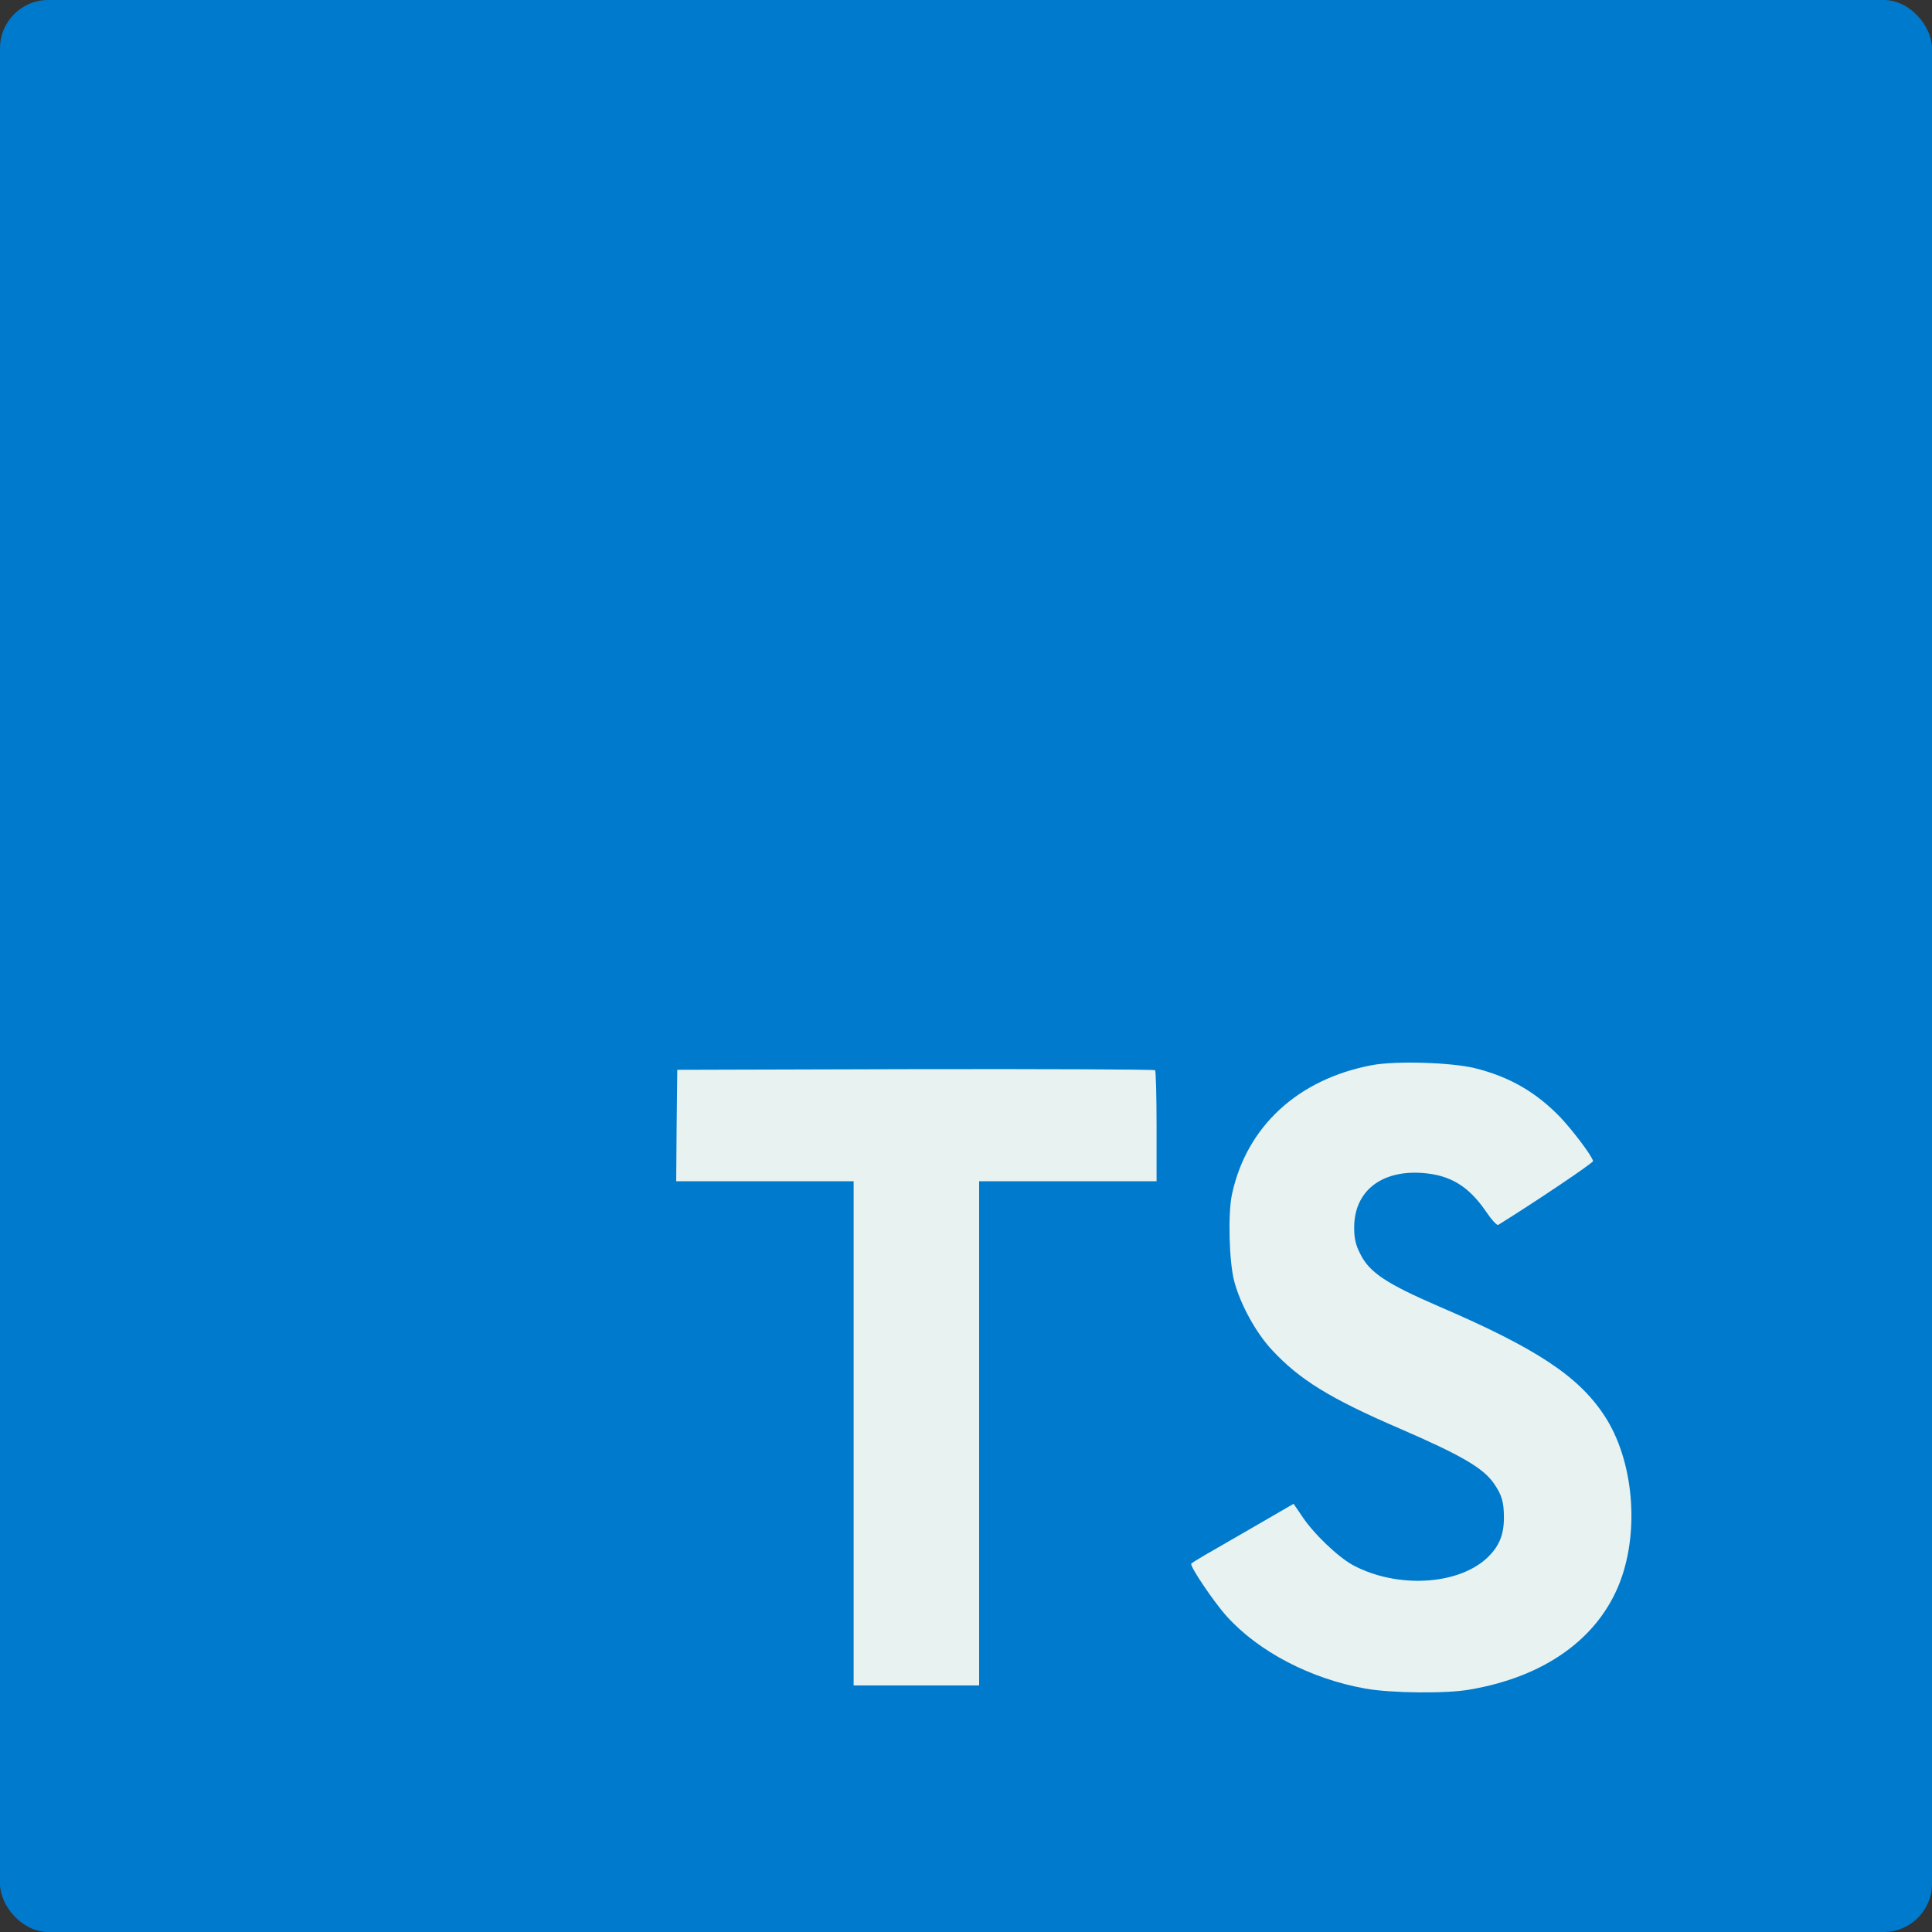 <svg width="80" height="80" viewBox="0 0 80 80" fill="none" xmlns="http://www.w3.org/2000/svg">
<rect x="0" y="0" width="80" height="80" fill="#333333" stroke="none"/>
<rect width="80" height="80" rx="2" fill="#007ACC"/>
<path d="M28.018 46.6L28 48.912H31.673H35.347V59.35V69.789H37.945H40.544V59.35V48.912H44.217H47.891V46.645C47.891 45.391 47.864 44.343 47.828 44.316C47.801 44.28 43.33 44.262 37.909 44.271L28.044 44.298L28.018 46.6Z" fill="#E7F2F1"/>
<path d="M61.082 44.233C62.516 44.591 63.609 45.227 64.612 46.266C65.132 46.822 65.903 47.834 65.966 48.076C65.983 48.148 63.528 49.797 62.041 50.719C61.987 50.755 61.772 50.522 61.53 50.164C60.805 49.107 60.043 48.65 58.878 48.569C57.167 48.453 56.065 49.349 56.074 50.845C56.074 51.284 56.136 51.544 56.316 51.902C56.692 52.682 57.391 53.148 59.586 54.097C63.627 55.836 65.356 56.982 66.431 58.613C67.632 60.432 67.901 63.335 67.085 65.494C66.189 67.842 63.967 69.437 60.84 69.965C59.873 70.135 57.579 70.109 56.54 69.921C54.273 69.517 52.123 68.397 50.796 66.928C50.277 66.355 49.264 64.858 49.327 64.751C49.354 64.715 49.587 64.571 49.847 64.419C50.098 64.276 51.047 63.729 51.943 63.209L53.565 62.269L53.906 62.77C54.38 63.496 55.42 64.491 56.047 64.822C57.848 65.772 60.321 65.638 61.539 64.545C62.059 64.07 62.274 63.577 62.274 62.851C62.274 62.197 62.193 61.91 61.853 61.418C61.414 60.79 60.518 60.262 57.973 59.16C55.061 57.905 53.807 57.126 52.66 55.889C51.997 55.172 51.37 54.026 51.11 53.067C50.895 52.27 50.841 50.272 51.011 49.465C51.612 46.652 53.735 44.69 56.8 44.107C57.794 43.919 60.106 43.991 61.082 44.233Z" fill="#E7F2F1"/>
</svg>
